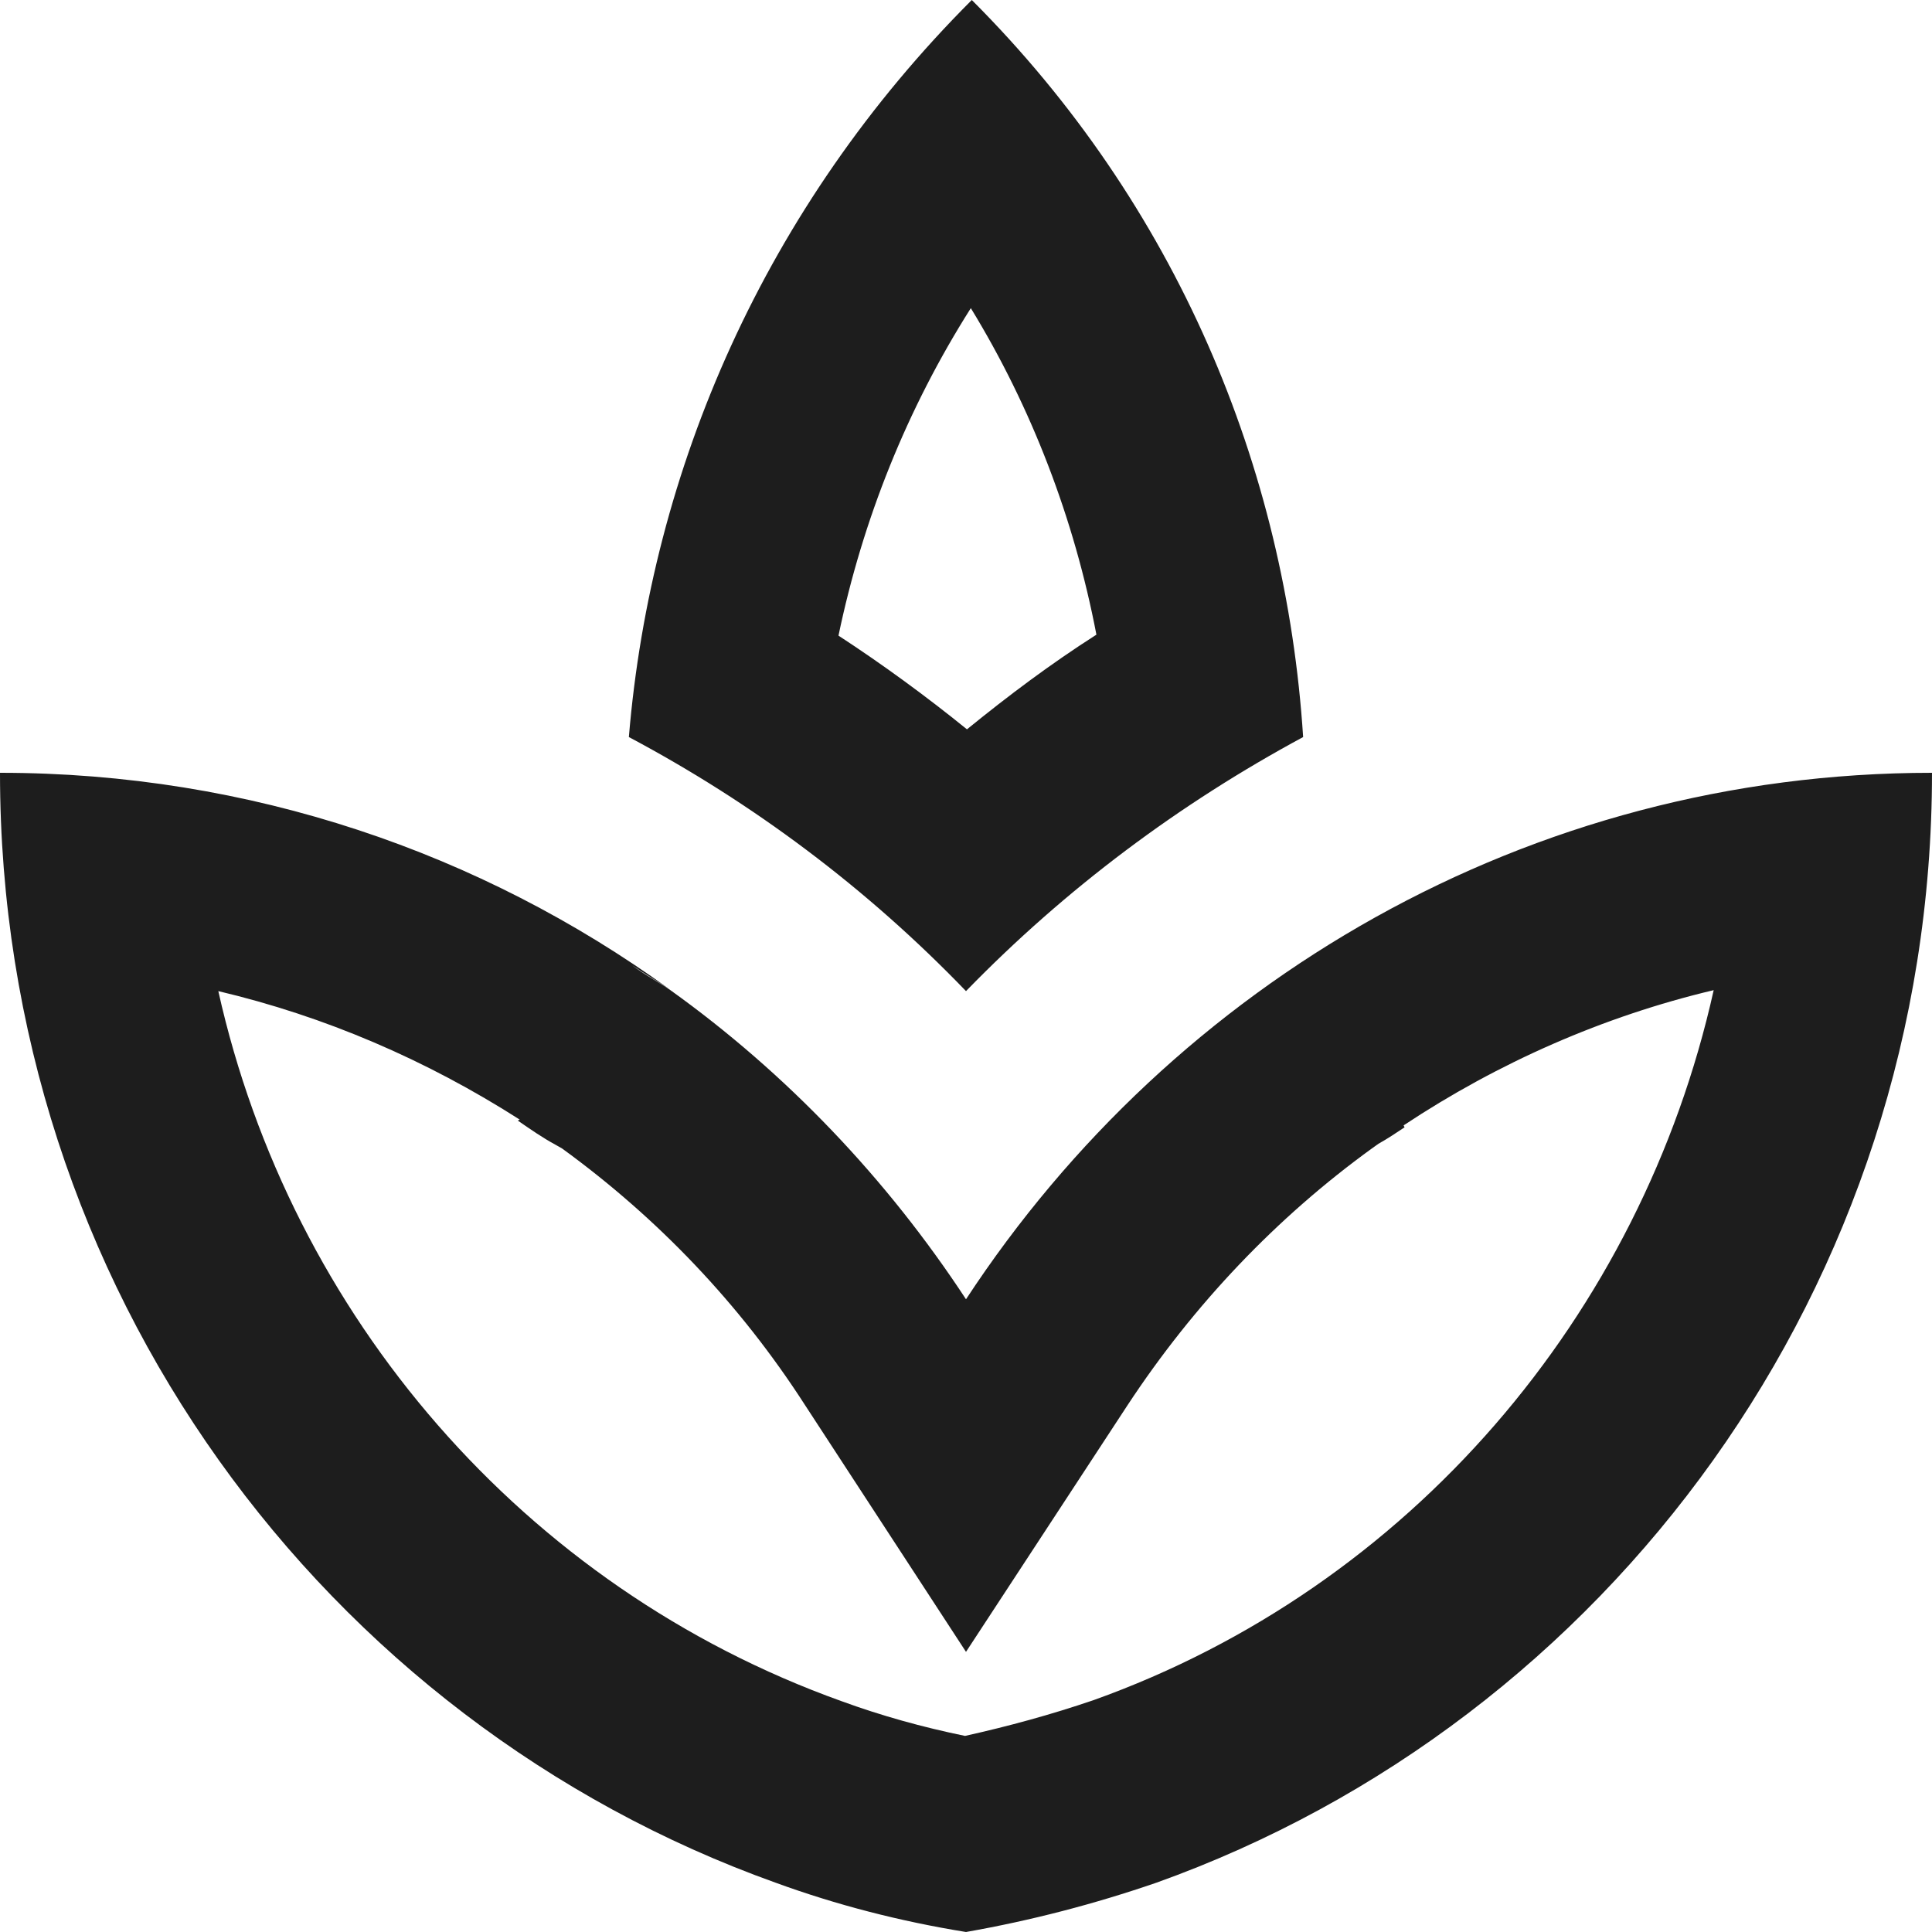 <?xml version="1.0" encoding="UTF-8"?>
<svg width="20px" height="20px" viewBox="0 0 20 20" version="1.1" xmlns="http://www.w3.org/2000/svg" xmlns:xlink="http://www.w3.org/1999/xlink">
    <!-- Generator: Sketch 52.5 (67469) - http://www.bohemiancoding.com/sketch -->
    <title>spa</title>
    <desc>Created with Sketch.</desc>
    <g id="Icons" stroke="none" stroke-width="1" fill="none" fill-rule="evenodd">
        <g id="Outlined" transform="translate(-136, -3922)">
            <g id="Places" transform="translate(100, 3866)">
                <g id="Outlined-/-Places-/-spa" transform="translate(34, 54)">
                    <g>
                        <polygon id="Path" points="0 0 24 0 24 24 0 24"></polygon>
                        <path d="M15.49,9.63 C15.31,6.84 14.18,4.12 12.06,2 C9.92,4.14 8.74,6.86 8.51,9.63 C9.79,10.31 10.97,11.19 12,12.26 C13.03,11.2 14.21,10.32 15.49,9.63 Z M12.05,5.19 C12.68,6.22 13.12,7.37 13.35,8.57 C12.88,8.87 12.44,9.2 12.01,9.55 C11.59,9.21 11.14,8.88 10.68,8.58 C10.93,7.38 11.39,6.23 12.05,5.19 Z M12,15.45 C11.18,14.2 10.14,13.11 8.94,12.25 C8.81,12.16 8.67,12.09 8.54,11.99 C8.67,12.08 8.81,12.16 8.93,12.24 C6.98,10.83 4.59,10 2,10 C2,15.32 5.36,19.82 10.03,21.49 C10.66,21.72 11.32,21.89 12,22 C12.68,21.88 13.33,21.71 13.97,21.49 C18.64,19.82 22,15.32 22,10 C17.82,10 14.15,12.17 12,15.45 Z M13.32,19.6 C12.88,19.75 12.44,19.87 11.99,19.97 C11.55,19.88 11.12,19.76 10.71,19.61 C7.42,18.43 5.01,15.62 4.26,12.26 C5.36,12.52 6.41,12.97 7.38,13.59 L7.36,13.6 C7.49,13.69 7.62,13.78 7.75,13.85 L7.82,13.89 C8.81,14.61 9.66,15.5 10.33,16.54 L12,19.1 L13.67,16.55 C14.36,15.5 15.22,14.6 16.2,13.89 L16.27,13.84 C16.36,13.79 16.45,13.73 16.54,13.67 L16.53,13.65 C17.51,13 18.6,12.52 19.74,12.25 C18.99,15.62 16.59,18.43 13.32,19.6 Z" id="🔹-Icon-Color" fill="#1D1D1D"></path>
                    </g>
                </g>
            </g>
        </g>
    </g>
</svg>